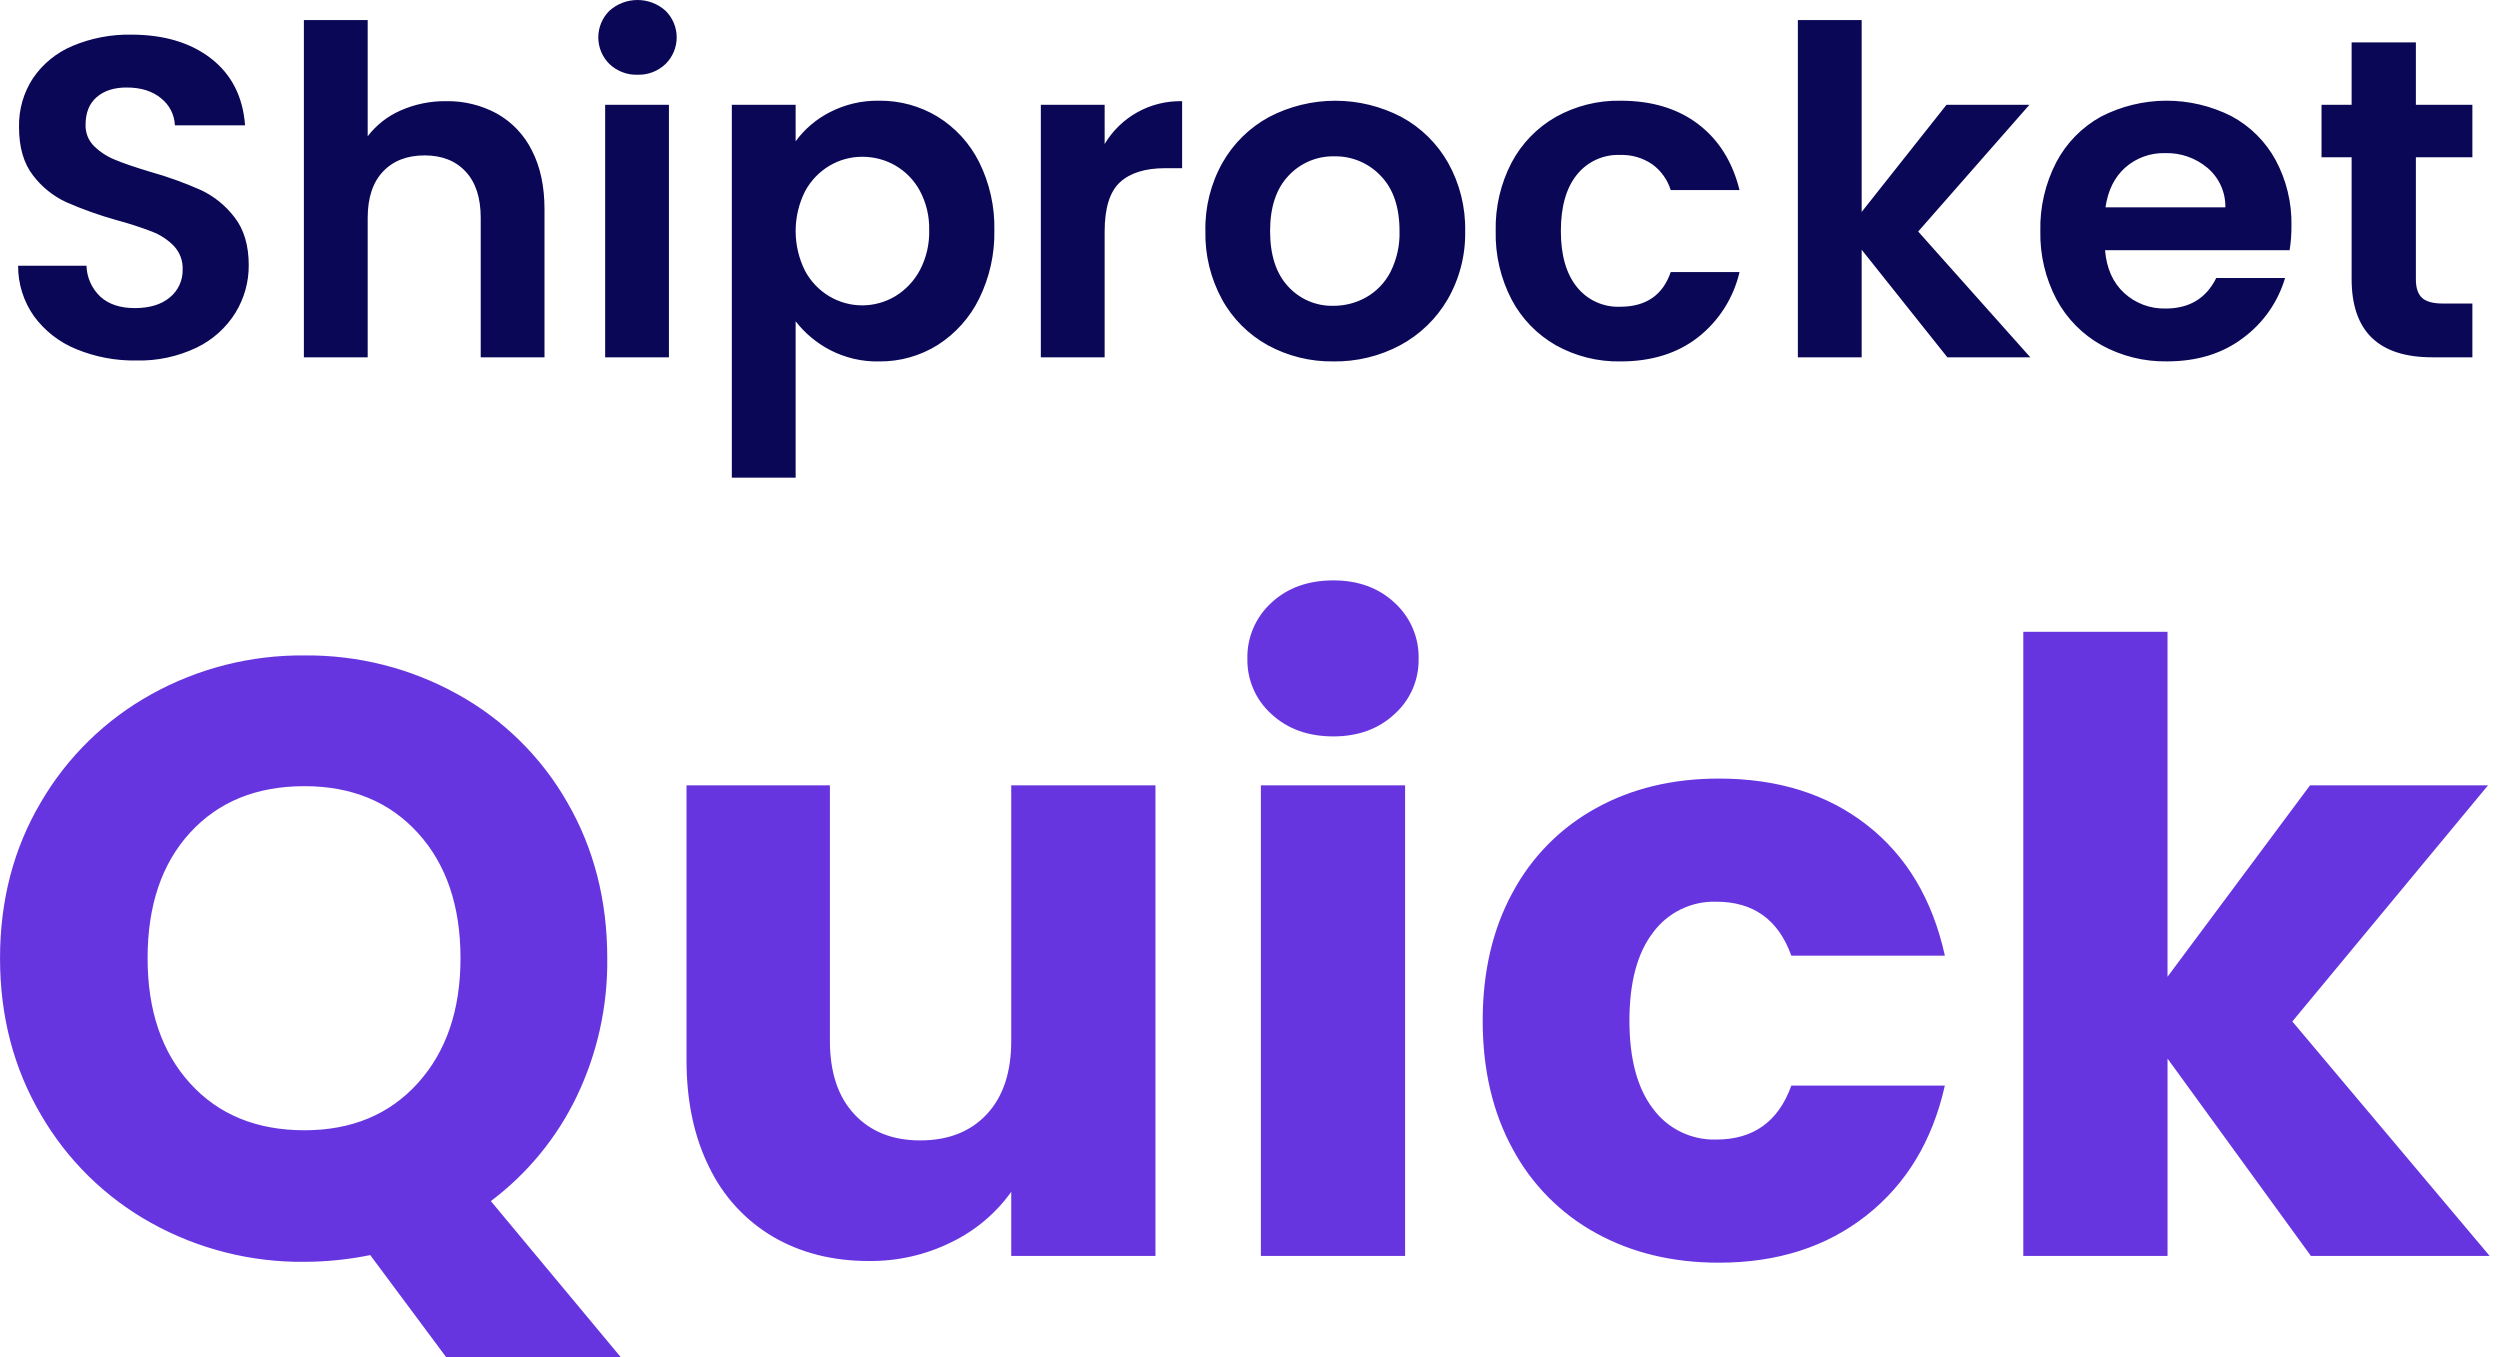<svg width="105" height="57" viewBox="0 0 105 57" fill="none" xmlns="http://www.w3.org/2000/svg">
<path d="M18.738 57L15.55 52.714C14.641 52.899 13.716 52.994 12.787 52.997C10.54 53.02 8.324 52.459 6.358 51.368C4.428 50.299 2.824 48.725 1.718 46.816C0.573 44.868 0.001 42.678 0.001 40.245C0.001 37.813 0.573 35.628 1.718 33.692C2.828 31.79 4.432 30.224 6.359 29.158C8.325 28.067 10.54 27.506 12.788 27.528C15.036 27.506 17.252 28.067 19.217 29.158C21.139 30.218 22.732 31.787 23.822 33.692C24.944 35.628 25.505 37.813 25.505 40.245C25.529 42.261 25.087 44.256 24.212 46.072C23.379 47.796 22.146 49.296 20.616 50.446L26.071 56.999L18.738 57ZM6.199 40.245C6.199 42.441 6.796 44.195 7.988 45.505C9.181 46.816 10.781 47.471 12.787 47.471C14.771 47.471 16.359 46.81 17.552 45.488C18.745 44.165 19.341 42.418 19.341 40.245C19.341 38.049 18.744 36.295 17.552 34.985C16.359 33.674 14.771 33.019 12.787 33.019C10.78 33.019 9.18 33.668 7.988 34.967C6.795 36.266 6.199 38.025 6.199 40.245ZM48.529 32.983V52.749H42.472V50.057C41.828 50.957 40.969 51.681 39.974 52.165C38.891 52.704 37.695 52.977 36.485 52.962C34.974 52.962 33.64 52.625 32.482 51.952C31.314 51.267 30.377 50.25 29.79 49.029C29.153 47.754 28.834 46.255 28.834 44.531V32.984H34.856V43.717C34.856 45.039 35.198 46.067 35.883 46.799C36.568 47.531 37.489 47.897 38.646 47.897C39.827 47.897 40.76 47.531 41.444 46.799C42.129 46.067 42.472 45.039 42.472 43.717V32.984L48.529 32.983ZM56.004 30.929C54.941 30.929 54.073 30.616 53.4 29.99C53.075 29.699 52.816 29.341 52.642 28.94C52.468 28.54 52.382 28.107 52.39 27.67C52.379 27.228 52.464 26.789 52.638 26.382C52.813 25.976 53.072 25.612 53.4 25.314C54.073 24.689 54.941 24.376 56.004 24.376C57.043 24.376 57.899 24.689 58.572 25.314C58.899 25.612 59.159 25.976 59.333 26.382C59.508 26.789 59.592 27.228 59.582 27.67C59.59 28.107 59.504 28.54 59.33 28.94C59.155 29.341 58.897 29.699 58.572 29.99C57.899 30.616 57.042 30.929 56.003 30.929H56.004ZM59.014 32.983V52.749H52.957V32.984L59.014 32.983ZM62.273 42.866C62.273 40.812 62.693 39.017 63.531 37.482C64.331 35.986 65.549 34.755 67.038 33.94C68.537 33.113 70.255 32.7 72.192 32.7C74.671 32.7 76.743 33.35 78.408 34.648C80.073 35.947 81.165 37.777 81.685 40.139H75.237C74.694 38.627 73.643 37.872 72.085 37.872C71.57 37.856 71.06 37.965 70.597 38.191C70.134 38.416 69.733 38.75 69.428 39.165C68.767 40.027 68.436 41.261 68.436 42.866C68.436 44.472 68.767 45.706 69.428 46.568C69.733 46.983 70.134 47.317 70.597 47.542C71.06 47.767 71.57 47.877 72.085 47.861C73.644 47.861 74.695 47.105 75.237 45.594H81.684C81.165 47.908 80.067 49.727 78.39 51.049C76.713 52.371 74.647 53.033 72.191 53.033C70.255 53.033 68.537 52.619 67.037 51.793C65.549 50.978 64.33 49.747 63.53 48.251C62.692 46.716 62.273 44.921 62.273 42.866H62.273ZM97.058 52.749L91.037 44.461V52.749H84.979V26.536H91.036V41.023L97.022 32.984H104.497L96.278 42.902L104.566 52.749H97.058Z" fill="#6635E0"/>
<path d="M5.719 15.141C4.856 15.155 3.999 14.992 3.201 14.663C2.495 14.376 1.882 13.899 1.43 13.285C0.99 12.664 0.756 11.921 0.761 11.16H3.632C3.639 11.405 3.694 11.646 3.794 11.869C3.894 12.092 4.038 12.293 4.216 12.461C4.566 12.78 5.048 12.94 5.661 12.94C6.287 12.94 6.778 12.79 7.135 12.49C7.309 12.348 7.447 12.168 7.54 11.963C7.633 11.759 7.678 11.537 7.671 11.312C7.678 11.134 7.649 10.956 7.587 10.788C7.524 10.621 7.429 10.467 7.308 10.336C7.052 10.072 6.741 9.866 6.398 9.733C5.906 9.544 5.405 9.381 4.896 9.245C4.174 9.043 3.467 8.791 2.78 8.49C2.228 8.234 1.748 7.846 1.382 7.36C0.993 6.856 0.799 6.183 0.799 5.341C0.782 4.607 0.989 3.886 1.393 3.273C1.806 2.672 2.384 2.203 3.058 1.924C3.833 1.599 4.668 1.44 5.508 1.455C6.886 1.455 8.006 1.79 8.868 2.46C9.729 3.13 10.204 4.065 10.293 5.264H7.346C7.337 5.043 7.28 4.827 7.179 4.631C7.078 4.434 6.936 4.262 6.762 4.125C6.399 3.825 5.917 3.675 5.317 3.675C4.794 3.675 4.376 3.809 4.063 4.077C3.751 4.345 3.594 4.734 3.594 5.245C3.589 5.41 3.618 5.574 3.679 5.727C3.74 5.88 3.832 6.019 3.948 6.135C4.201 6.382 4.501 6.577 4.829 6.709C5.179 6.856 5.674 7.025 6.312 7.217C7.038 7.42 7.748 7.676 8.437 7.982C8.995 8.245 9.481 8.639 9.854 9.131C10.249 9.641 10.447 10.311 10.447 11.141C10.451 11.843 10.258 12.532 9.892 13.131C9.5 13.764 8.935 14.272 8.265 14.596C7.471 14.977 6.599 15.164 5.719 15.141ZM18.735 4.249C19.483 4.235 20.222 4.417 20.879 4.775C21.512 5.134 22.022 5.674 22.343 6.326C22.694 7.008 22.869 7.828 22.869 8.786V15.007H20.19V9.15C20.19 8.308 19.98 7.66 19.558 7.207C19.137 6.754 18.563 6.527 17.835 6.527C17.095 6.527 16.512 6.754 16.084 7.207C15.657 7.66 15.443 8.308 15.443 9.15V15.007H12.763V0.842H15.443V5.724C15.803 5.252 16.277 4.88 16.821 4.642C17.423 4.375 18.076 4.241 18.735 4.249ZM26.774 3.139C26.558 3.146 26.343 3.11 26.141 3.032C25.939 2.955 25.754 2.839 25.597 2.689C25.449 2.543 25.331 2.369 25.25 2.177C25.17 1.984 25.128 1.778 25.128 1.57C25.128 1.361 25.17 1.155 25.25 0.963C25.331 0.77 25.449 0.596 25.597 0.45C25.921 0.16 26.34 -0 26.774 -0C27.209 -0 27.628 0.16 27.952 0.45C28.1 0.596 28.218 0.77 28.299 0.963C28.379 1.155 28.421 1.361 28.421 1.57C28.421 1.778 28.379 1.984 28.299 2.177C28.218 2.369 28.1 2.543 27.952 2.689C27.795 2.839 27.61 2.955 27.408 3.032C27.206 3.11 26.991 3.146 26.775 3.139L26.774 3.139ZM28.095 4.403V15.007H25.416V4.402L28.095 4.403ZM33.417 5.934C33.791 5.423 34.279 5.007 34.843 4.718C35.483 4.385 36.197 4.217 36.92 4.23C37.786 4.219 38.638 4.451 39.379 4.9C40.126 5.361 40.73 6.02 41.122 6.805C41.564 7.693 41.784 8.675 41.763 9.667C41.783 10.665 41.563 11.652 41.122 12.548C40.731 13.343 40.128 14.015 39.38 14.491C38.643 14.951 37.789 15.19 36.92 15.18C36.205 15.195 35.498 15.03 34.862 14.701C34.3 14.408 33.807 13.996 33.417 13.495V20.061H30.737V4.403H33.417L33.417 5.934ZM39.025 9.666C39.04 9.09 38.905 8.519 38.633 8.011C38.393 7.568 38.036 7.2 37.599 6.948C37.177 6.707 36.698 6.582 36.211 6.585C35.73 6.584 35.257 6.713 34.843 6.958C34.406 7.217 34.048 7.591 33.809 8.04C33.551 8.557 33.417 9.127 33.417 9.705C33.417 10.283 33.551 10.853 33.809 11.37C34.048 11.819 34.406 12.193 34.843 12.452C35.261 12.698 35.737 12.827 36.222 12.825C36.707 12.824 37.183 12.691 37.599 12.443C38.035 12.178 38.392 11.801 38.633 11.351C38.906 10.833 39.041 10.253 39.026 9.667L39.025 9.666ZM46.395 6.049C46.729 5.487 47.207 5.025 47.779 4.709C48.35 4.393 48.996 4.235 49.649 4.25V7.064H48.941C48.099 7.064 47.464 7.262 47.037 7.657C46.609 8.053 46.395 8.742 46.395 9.725V15.007H43.715V4.402H46.395L46.395 6.049ZM56.004 15.179C55.042 15.194 54.093 14.96 53.248 14.5C52.438 14.053 51.771 13.386 51.325 12.576C50.846 11.696 50.605 10.707 50.626 9.705C50.605 8.701 50.853 7.71 51.344 6.834C51.805 6.022 52.485 5.355 53.306 4.911C54.163 4.464 55.115 4.231 56.081 4.231C57.048 4.231 58 4.464 58.857 4.911C59.678 5.355 60.358 6.022 60.819 6.834C61.309 7.71 61.557 8.701 61.537 9.705C61.557 10.712 61.302 11.704 60.8 12.576C60.326 13.389 59.637 14.054 58.809 14.5C57.947 14.96 56.982 15.193 56.005 15.18L56.004 15.179ZM56.004 12.844C56.483 12.846 56.955 12.724 57.373 12.49C57.811 12.243 58.166 11.874 58.397 11.428C58.666 10.894 58.798 10.302 58.78 9.705C58.78 8.697 58.515 7.921 57.985 7.379C57.736 7.116 57.434 6.908 57.1 6.768C56.765 6.628 56.405 6.559 56.042 6.566C55.683 6.558 55.325 6.626 54.994 6.766C54.662 6.907 54.364 7.115 54.119 7.379C53.603 7.921 53.344 8.697 53.344 9.705C53.344 10.713 53.596 11.488 54.1 12.03C54.341 12.295 54.635 12.504 54.964 12.645C55.292 12.785 55.647 12.853 56.005 12.844L56.004 12.844ZM62.819 9.705C62.796 8.703 63.026 7.713 63.489 6.824C63.914 6.023 64.558 5.359 65.346 4.91C66.176 4.447 67.114 4.212 68.064 4.23C69.378 4.23 70.466 4.559 71.327 5.216C72.189 5.873 72.766 6.795 73.06 7.982H70.17C70.034 7.547 69.763 7.168 69.395 6.9C68.998 6.629 68.525 6.491 68.045 6.508C67.698 6.494 67.352 6.562 67.036 6.707C66.72 6.852 66.443 7.069 66.226 7.341C65.78 7.896 65.556 8.684 65.556 9.705C65.556 10.713 65.78 11.495 66.226 12.05C66.443 12.322 66.72 12.54 67.036 12.684C67.352 12.829 67.698 12.897 68.045 12.883C69.129 12.883 69.838 12.398 70.17 11.428H73.06C72.808 12.512 72.193 13.478 71.318 14.166C70.45 14.842 69.365 15.18 68.064 15.18C67.114 15.198 66.176 14.963 65.346 14.501C64.558 14.051 63.914 13.387 63.489 12.585C63.027 11.697 62.796 10.706 62.819 9.705L62.819 9.705ZM81.789 15.007L78.19 10.489V15.007H75.51V0.842H78.19V8.901L81.751 4.403H85.234L80.564 9.724L85.273 15.007H81.789ZM96.241 9.475C96.244 9.821 96.218 10.167 96.164 10.509H88.412C88.476 11.274 88.744 11.874 89.216 12.307C89.69 12.742 90.315 12.975 90.958 12.958C91.953 12.958 92.661 12.53 93.083 11.675H95.973C95.675 12.684 95.057 13.567 94.212 14.192C93.344 14.85 92.279 15.178 91.016 15.178C90.056 15.194 89.11 14.96 88.269 14.499C87.465 14.053 86.807 13.385 86.373 12.575C85.907 11.691 85.673 10.703 85.694 9.704C85.671 8.7 85.902 7.706 86.364 6.814C86.788 6.006 87.441 5.341 88.239 4.899C89.087 4.462 90.026 4.233 90.979 4.229C91.933 4.226 92.873 4.449 93.724 4.88C94.509 5.302 95.154 5.944 95.58 6.728C96.032 7.572 96.26 8.518 96.241 9.475L96.241 9.475ZM93.465 8.709C93.471 8.395 93.407 8.084 93.278 7.798C93.148 7.511 92.957 7.257 92.718 7.054C92.221 6.634 91.588 6.413 90.938 6.431C90.324 6.413 89.725 6.629 89.264 7.034C88.811 7.436 88.533 7.994 88.431 8.708L93.465 8.709ZM101.467 6.604V11.734C101.467 12.091 101.553 12.349 101.725 12.509C101.897 12.668 102.188 12.748 102.596 12.748H103.84V15.007H102.156C99.897 15.007 98.768 13.909 98.768 11.715V6.604H97.504V4.403H98.768V1.78H101.467V4.403H103.84V6.604L101.467 6.604Z" fill="#0B0757"/>
</svg>
